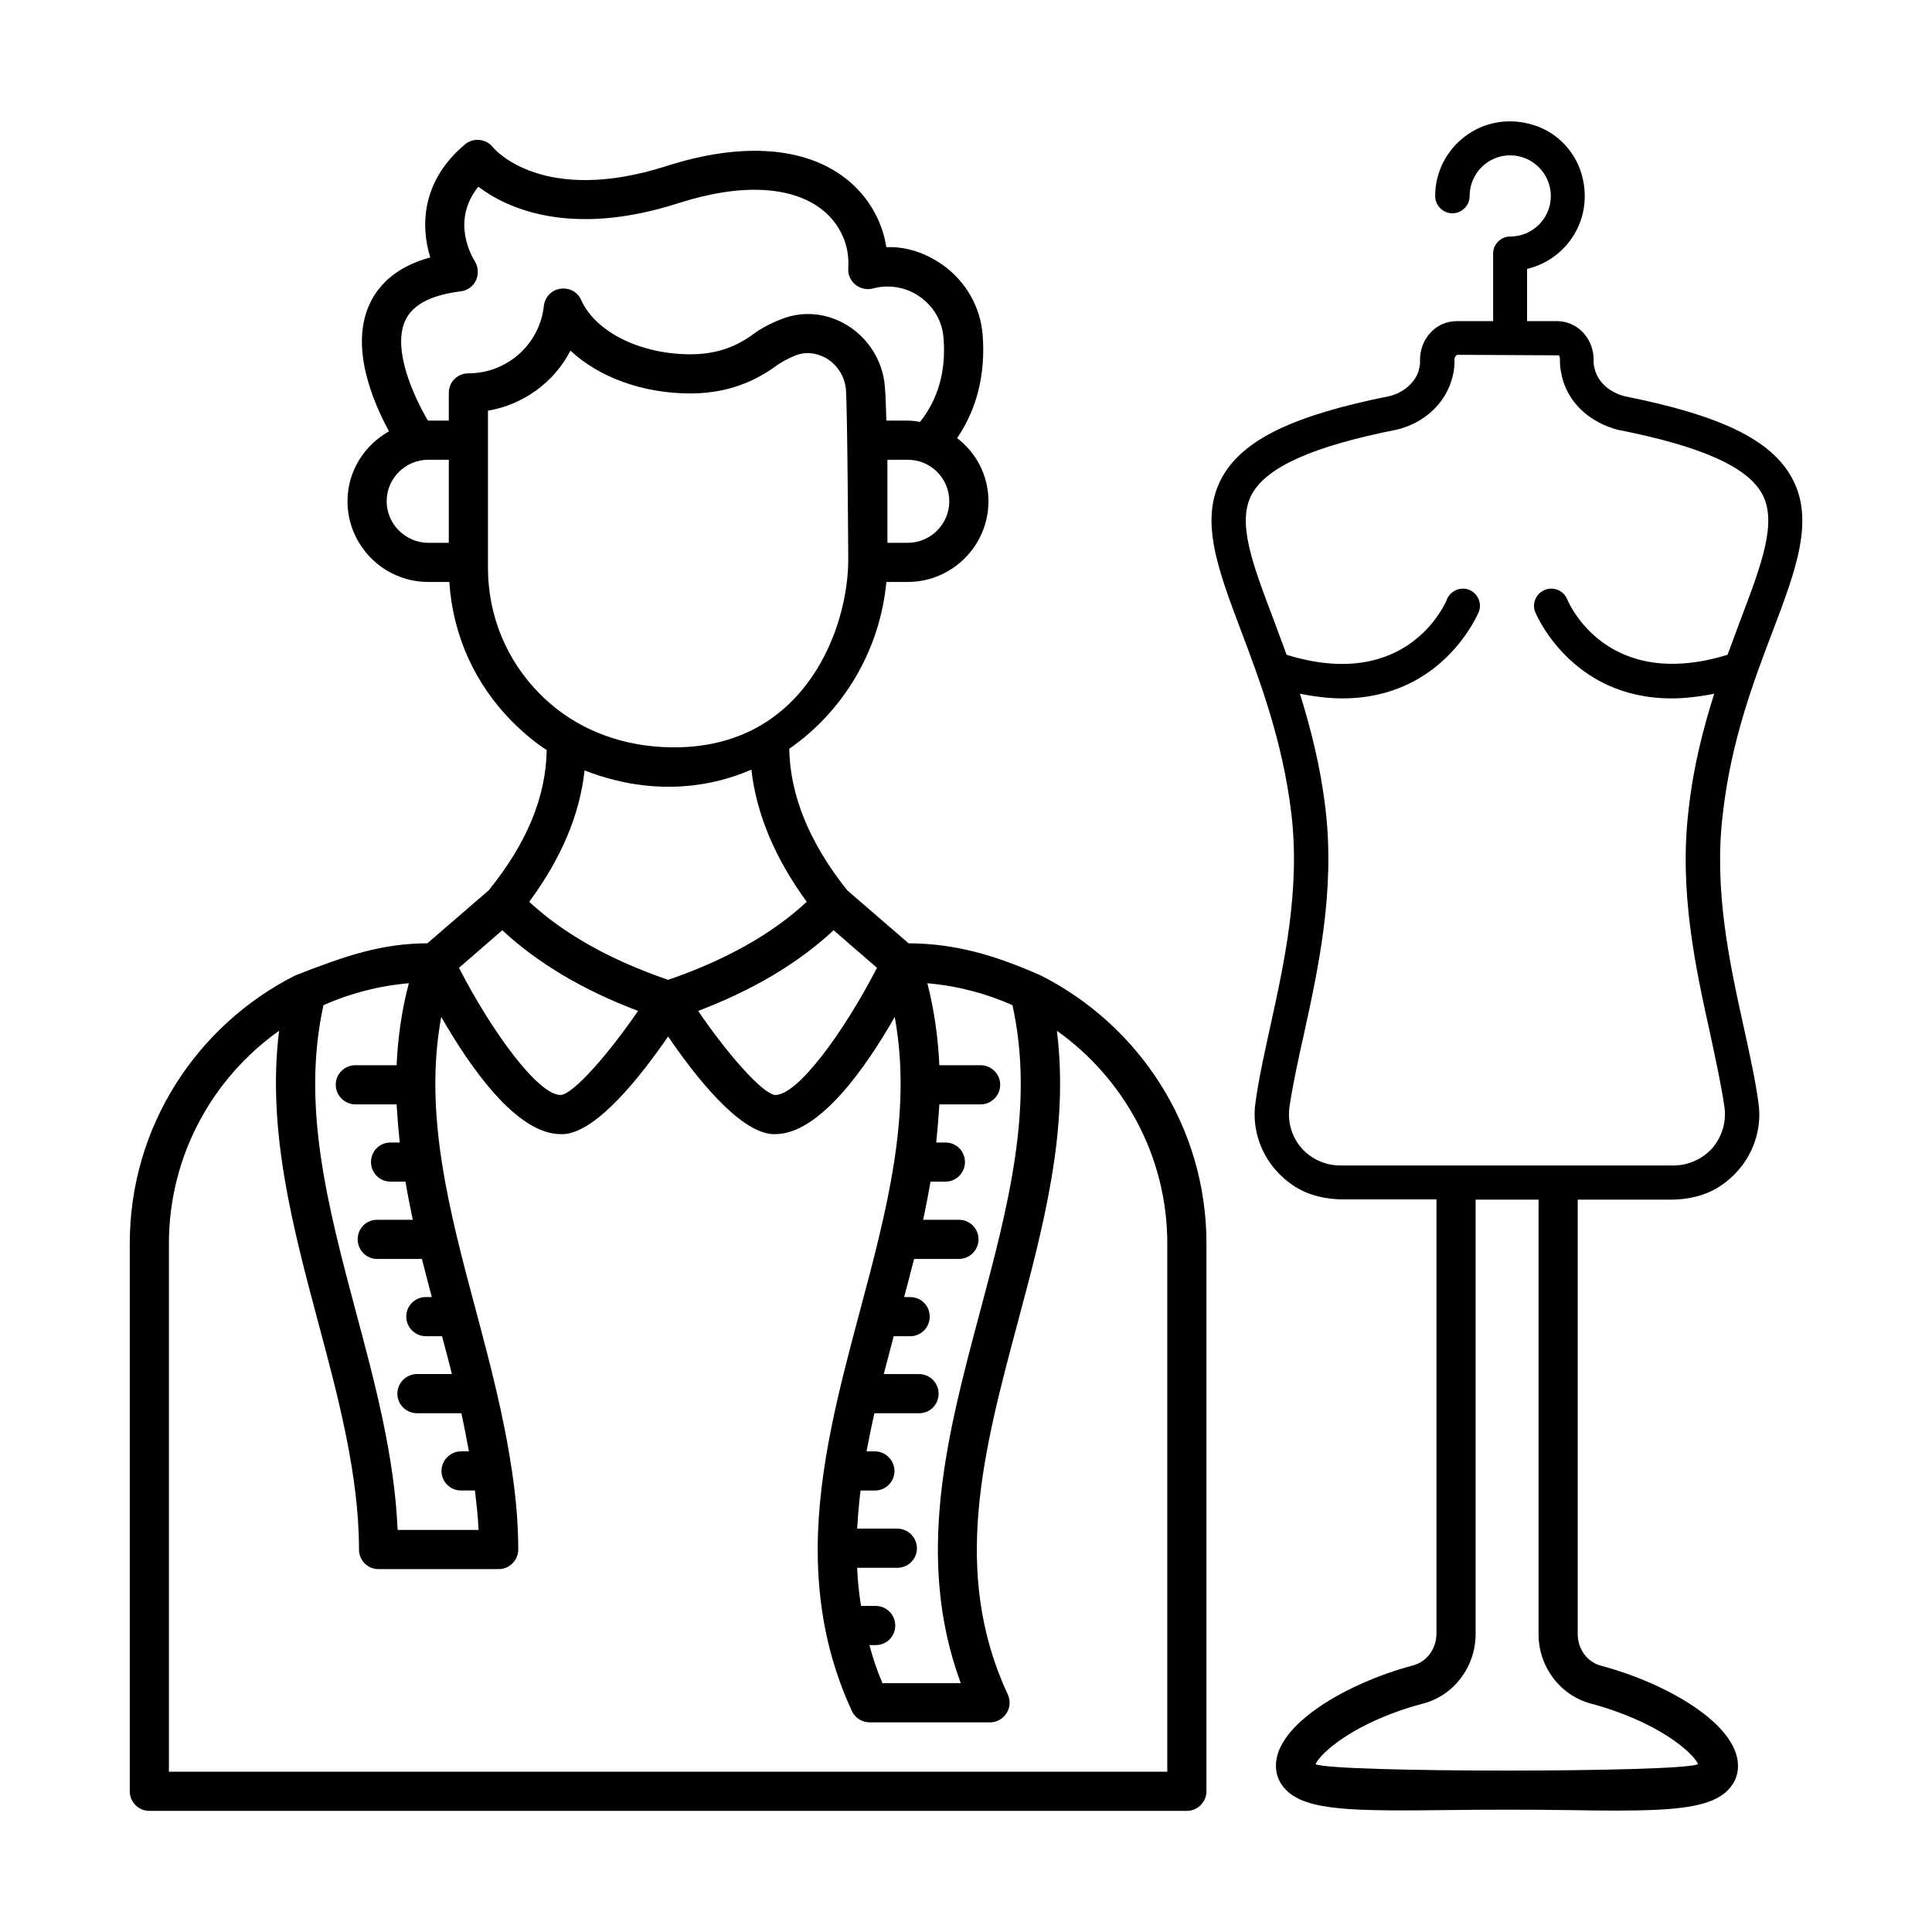 <svg id="Layer_1" enable-background="new 0 0 74 74" height="512" viewBox="0 0 74 74" width="512" xmlns="http://www.w3.org/2000/svg"><g><path d="m39.86 37.36c-1.81-.8-3.31-1.22-5.06-1.23l-2.35-2.03c-1.45-1.82-2.19-3.64-2.22-5.42 2.05-1.42 3.47-3.74 3.72-6.39h.82c1.7 0 3.09-1.39 3.09-3.09 0-.99-.47-1.86-1.2-2.42.75-1.1 1.09-2.43.98-3.93-.08-1.08-.64-2.07-1.53-2.7-.64-.45-1.39-.72-2.16-.68-.16-1.02-.7-1.96-1.54-2.62-1.57-1.24-4.02-1.41-6.88-.49-4.73 1.51-6.58-.63-6.65-.72-.13-.16-.31-.26-.52-.28-.19-.02-.4.04-.55.17-1.68 1.41-1.7 3.14-1.33 4.33-1.14.31-1.93.92-2.33 1.8-.75 1.65.13 3.72.75 4.86-.94.53-1.59 1.52-1.59 2.68 0 1.7 1.39 3.09 3.09 3.09h.81c.13 2.03.98 3.93 2.44 5.38.4.4.83.76 1.29 1.06-.03 1.79-.75 3.55-2.22 5.37l-2.35 2.03c-1.75.01-3.09.46-5.06 1.23-3.76 1.9-6.34 5.78-6.34 10.27v20.98c0 .41.33.75.75.75h39.74c.41 0 .75-.34.75-.75v-20.98c0-4.49-2.59-8.37-6.35-10.27zm-4.85 10.86h1.72c.41 0 .75-.34.75-.75 0-.42-.34-.75-.75-.75h-1.37c.1-.49.2-.98.28-1.46h.57c.42 0 .75-.34.75-.75 0-.42-.33-.75-.75-.75h-.35c.05-.49.09-.97.12-1.46h1.58c.41 0 .75-.34.75-.75 0-.42-.34-.75-.75-.75h-1.58c-.05-1.04-.19-2.09-.46-3.14 1.15.1 2.25.39 3.26.84.85 3.85-.16 7.68-1.24 11.73-1.24 4.64-2.52 9.42-.74 14.24h-3c-.21-.49-.37-.97-.5-1.46h.24c.42 0 .75-.33.75-.75 0-.41-.33-.75-.75-.75h-.56c-.08-.48-.13-.97-.15-1.46h1.54c.41 0 .75-.33.75-.75 0-.41-.34-.75-.75-.75h-1.54c.03-.48.07-.97.13-1.46h.55c.41 0 .75-.33.75-.75 0-.41-.34-.75-.75-.75h-.32c.09-.48.19-.97.3-1.46h1.71c.42 0 .75-.33.75-.75 0-.41-.33-.75-.75-.75h-1.35c.13-.48.25-.97.38-1.45h.63c.42 0 .75-.34.75-.75 0-.42-.33-.75-.75-.75h-.23c.13-.49.26-.98.38-1.46zm-1.42-11.15c-1.26 2.45-3.03 4.87-3.89 4.87 0 0-.01 0-.02 0-.47-.06-1.76-1.49-2.94-3.22 2.11-.8 3.85-1.84 5.19-3.09zm1.18-16.28h-.78v-3.18h.78c.88 0 1.59.71 1.59 1.59 0 .87-.71 1.59-1.59 1.59zm-17.58 0h-.79c-.87 0-1.59-.72-1.59-1.59 0-.88.72-1.59 1.59-1.59h.79zm0-5.74v1.06h-.79s0 0-.01 0c-.55-.94-1.37-2.73-.87-3.83.28-.61.99-.98 2.12-1.12.26-.03.48-.19.59-.42s.09-.51-.04-.73c-.11-.17-.93-1.54.13-2.86 1.04.79 3.47 1.98 7.67.63 2.37-.76 4.32-.67 5.5.25.69.55 1.06 1.36 1 2.24-.02.24.08.47.27.63.18.15.44.21.67.15.62-.17 1.29-.05 1.81.32.53.38.86.95.9 1.59.1 1.28-.22 2.34-.9 3.2-.16-.03-.31-.05-.47-.05h-.82c-.02-.44-.02-.89-.06-1.33-.08-.94-.61-1.8-1.42-2.31-.77-.48-1.7-.58-2.53-.25-.42.16-.82.37-1.16.63-.69.49-1.45.72-2.33.72-1.92 0-3.64-.85-4.19-2.08-.14-.31-.45-.48-.8-.43-.34.05-.59.32-.63.66-.16 1.47-1.41 2.58-2.89 2.58-.42 0-.75.33-.75.75zm3.52 11.56c-1.31-1.3-2.02-3.03-2.02-4.87v-6.01c1.37-.23 2.54-1.1 3.16-2.3 1.09 1.02 2.77 1.64 4.6 1.64 1.18 0 2.26-.33 3.2-1 .25-.19.53-.34.83-.46.53-.2.98 0 1.2.13.41.26.68.7.72 1.17.06.7.09 6.53.09 6.53 0 2.57-1.59 7.01-6.38 7.18-2.02.07-3.97-.58-5.4-2.01zm1.68 2.9c3.2 1.24 5.59.31 6.39-.03.19 1.69.9 3.39 2.12 5.06-1.32 1.23-3.1 2.23-5.31 2.99-2.21-.76-4-1.76-5.32-2.99 1.23-1.66 1.94-3.35 2.12-5.03zm-3.15 6.12c1.34 1.25 3.08 2.29 5.2 3.09-1.19 1.73-2.47 3.16-2.95 3.22 0 0-.01 0-.02 0-.86 0-2.63-2.42-3.89-4.87zm-6.85 2.87c1.01-.45 2.11-.74 3.27-.84-.28 1.05-.42 2.1-.47 3.14h-1.58c-.41 0-.75.33-.75.75 0 .41.34.75.75.75h1.58c.03.49.07.97.12 1.46h-.35c-.42 0-.75.33-.75.75 0 .41.33.75.75.75h.57c.08.48.18.97.28 1.46h-1.37c-.41 0-.74.33-.74.75 0 .41.33.75.74.75h1.72c.12.48.25.97.38 1.46h-.23c-.41 0-.75.33-.75.75 0 .41.34.75.75.75h.62c.13.48.26.97.38 1.45h-1.34c-.41 0-.75.34-.75.75 0 .42.34.75.75.75h1.7c.11.49.2.98.29 1.46h-.3c-.41 0-.75.34-.75.75 0 .42.34.75.75.75h.53c.06.51.12 1.01.14 1.51h-3.1c-.12-2.82-.87-5.64-1.6-8.36-1.08-4.06-2.09-7.89-1.24-11.74zm32.32 29.36h-38.24v-20.23c0-3.36 1.67-6.34 4.22-8.15-.47 3.77.52 7.51 1.49 11.14.77 2.88 1.57 5.86 1.57 8.73 0 .42.33.75.75.75h4.6c.2 0 .39-.08.53-.22s.22-.33.22-.53c0-1-.09-2-.24-3 0 0 0 0 0-.01s-.01-.03-.01-.05c-.3-2.04-.83-4.07-1.36-6.05-1.04-3.89-2.02-7.59-1.34-11.29 1.12 1.95 2.89 4.49 4.58 4.49h.11c1.27-.08 2.94-2.2 4-3.74 1.05 1.54 2.72 3.66 4 3.74h.1c1.69 0 3.47-2.54 4.58-4.49.68 3.69-.3 7.4-1.34 11.29-.79 2.96-1.59 5.97-1.61 9.02v.08c0 2.06.35 4.12 1.31 6.2.12.26.39.43.68.43h4.61c.26 0 .49-.13.63-.35.14-.21.16-.48.05-.72-2.18-4.68-.93-9.34.39-14.28.97-3.63 1.97-7.37 1.49-11.14 2.55 1.81 4.23 4.79 4.23 8.15z"/><path d="m67.89 24.2c.91-2.4 1.63-4.31.73-5.92-.8-1.44-2.72-2.37-6.38-3.1-.56-.14-.98-.5-1.13-.95-.05-.16-.08-.29-.07-.41.01-.41-.14-.81-.42-1.1-.26-.27-.61-.42-.99-.42h-1.14v-2c1.53-.36 2.59-1.94 2.08-3.66-.26-.86-.94-1.57-1.8-1.84-1.97-.64-3.8.83-3.8 2.71 0 .36.3.66.66.66s.66-.3.66-.66c0-.86.69-1.56 1.55-1.56s1.56.7 1.56 1.56-.7 1.55-1.56 1.55c-.36 0-.65.3-.65.65v2.59h-1.39c-.38 0-.73.15-.99.42-.28.29-.43.69-.42 1.1.01.12-.02.25-.06.41-.16.45-.58.81-1.1.94-3.7.74-5.62 1.67-6.42 3.11-.89 1.61-.17 3.51.74 5.92.7 1.86 1.58 4.19 1.91 6.95.35 2.91-.27 5.74-.82 8.23-.22 1.01-.43 1.96-.55 2.83-.19 1.25.38 2.52 1.51 3.24.55.35 1.21.49 1.86.49h3.56v16.63c0 .58-.37 1.08-.9 1.22-2.55.68-5.25 2.26-5.25 3.84 0 .36.14.69.4.94.8.79 2.56.8 6.16.76 1.45-.02 3.13-.02 4.58 0 .67.01 1.28.02 1.83.02 2.39 0 3.68-.13 4.33-.77.26-.26.4-.58.4-.94 0-1.59-2.7-3.16-5.25-3.84-.53-.14-.89-.64-.89-1.21v-16.64h3.55c.65 0 1.31-.14 1.86-.49 1.13-.72 1.7-1.99 1.51-3.24-.12-.87-.33-1.83-.55-2.83-.55-2.49-1.17-5.32-.81-8.23.31-2.77 1.19-5.1 1.9-6.96zm-6.96 41.05c2.57.69 3.92 1.88 4.11 2.32-.58.33-14.07.33-14.65 0 .2-.45 1.55-1.64 4.12-2.32 1.18-.31 2.01-1.41 2.01-2.67v-16.63h2.41v16.64c0 1.25.82 2.34 2 2.66zm-2.13-41.81c.02.04 1.35 3.31 5.22 3.31.5 0 1.05-.06 1.64-.18-.42 1.32-.8 2.79-.98 4.42-.38 3.13.26 6.07.84 8.68.21.98.41 1.91.53 2.73.08.56-.09 1.13-.45 1.56-.38.43-.93.68-1.49.68h-12.78c-.57 0-1.12-.25-1.49-.68s-.53-1-.45-1.56c.12-.82.32-1.75.54-2.73.57-2.6 1.21-5.55.84-8.68-.19-1.63-.57-3.1-.98-4.42.59.12 1.14.18 1.63.18 3.86 0 5.2-3.27 5.22-3.31.13-.33-.03-.71-.37-.85-.33-.13-.72.04-.85.37-.06.15-1.51 3.55-6.14 2.12-.17-.47-.34-.92-.5-1.35-.82-2.17-1.42-3.74-.82-4.82.58-1.03 2.33-1.82 5.57-2.46.99-.25 1.76-.94 2.05-1.83.1-.3.14-.59.13-.86 0-.07.03-.12.1-.17l3.9.02c.02.03.04.08.04.15-.01.27.04.56.13.86.29.89 1.06 1.57 2.08 1.84 3.2.63 4.96 1.42 5.53 2.45.59 1.08 0 2.66-.82 4.82-.16.42-.32.87-.5 1.35-4.63 1.42-6.08-1.98-6.14-2.12-.13-.33-.51-.5-.85-.37s-.51.52-.38.85z"/></g></svg>